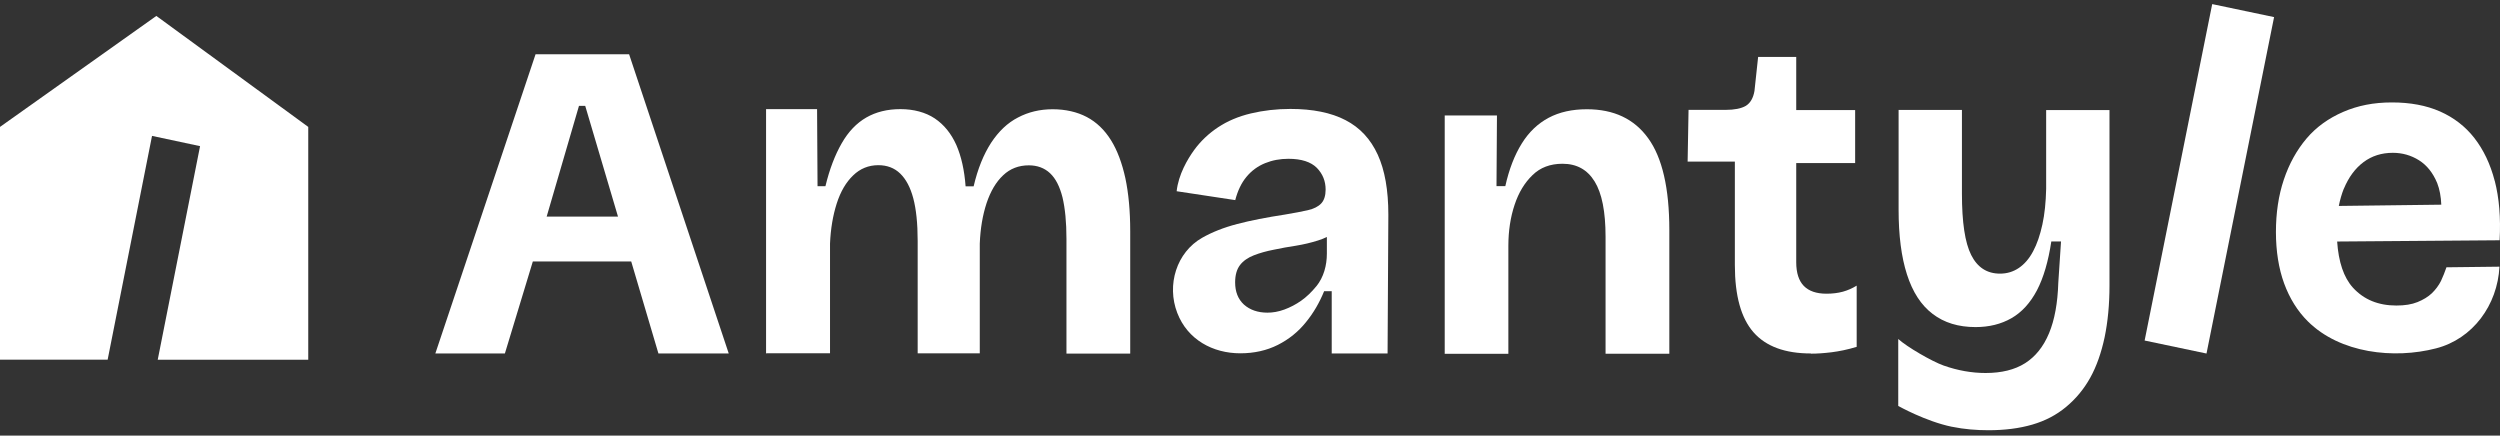 <svg xmlns="http://www.w3.org/2000/svg" width="264" height="46" viewBox="0 0 264 46" fill="none"><rect x="0" y="0" width="264" height="46" fill="#333333" stroke="none"/><g clip-path="url(#clip0_545_219)"><path d="M240.143 1.806L233.609 0.433L226.473 35.96L233.007 37.333L240.143 1.806Z" fill="white"></path><path d="M69.529 37.325H76.954L66.433 5.73H56.555L45.973 37.325H53.317L56.266 27.614H66.657L69.529 37.325ZM57.727 22.874L61.14 11.179H61.799L65.261 22.874H57.727Z" fill="white"></path><path d="M80.897 37.325V11.524H86.283L86.332 19.661H87.166C87.597 17.872 88.175 16.365 88.883 15.133C89.587 13.901 90.453 13.002 91.478 12.411C92.504 11.82 93.708 11.524 95.087 11.524C96.466 11.524 97.732 11.853 98.712 12.507C99.689 13.164 100.445 14.097 100.99 15.312C101.519 16.527 101.841 17.984 101.967 19.674H102.817C103.248 17.822 103.875 16.294 104.66 15.079C105.462 13.864 106.393 12.977 107.5 12.407C108.59 11.832 109.811 11.537 111.157 11.537C112.504 11.537 113.741 11.816 114.766 12.357C115.791 12.898 116.642 13.718 117.317 14.8C117.992 15.882 118.489 17.226 118.839 18.82C119.176 20.41 119.351 22.283 119.351 24.414V37.342H112.618V25.218C112.618 23.461 112.476 22.017 112.203 20.856C111.914 19.707 111.483 18.854 110.889 18.296C110.295 17.738 109.542 17.459 108.643 17.459C107.585 17.459 106.67 17.805 105.934 18.508C105.181 19.212 104.603 20.198 104.184 21.447C103.769 22.708 103.525 24.135 103.464 25.73V37.312H96.906V25.434C96.906 23.582 96.747 22.088 96.442 20.939C96.137 19.79 95.673 18.92 95.063 18.329C94.453 17.738 93.683 17.443 92.752 17.443C91.727 17.443 90.828 17.805 90.091 18.525C89.338 19.245 88.761 20.231 88.358 21.492C87.955 22.754 87.715 24.165 87.65 25.725V37.308H80.966L80.901 37.325H80.897Z" fill="white"></path><path d="M140.613 37.325H146.528L146.61 22.675C146.61 20.082 146.24 17.968 145.487 16.328C144.734 14.688 143.611 13.473 142.086 12.686C140.58 11.899 138.623 11.504 136.264 11.504C134.803 11.504 133.408 11.666 132.094 11.978C130.78 12.29 129.624 12.782 128.631 13.439C127.639 14.097 126.788 14.9 126.097 15.849C125.409 16.802 124.445 18.425 124.254 20.194L130.442 21.131C130.698 20.148 131.085 19.324 131.63 18.671C132.175 18.013 132.834 17.539 133.603 17.227C134.372 16.915 135.19 16.769 136.056 16.769C137.435 16.769 138.428 17.098 139.055 17.722C139.681 18.363 139.986 19.133 139.986 20.019C139.986 20.66 139.828 21.151 139.523 21.48C139.217 21.809 138.737 22.055 138.095 22.2C137.452 22.346 136.65 22.496 135.69 22.658C133.749 22.954 132.065 23.282 130.637 23.657C129.193 24.036 127.976 24.527 126.963 25.101C124.238 26.641 123.18 30.087 124.319 33.042C125.409 35.881 128.086 37.309 130.975 37.309C132.435 37.309 133.766 37.013 134.937 36.422C136.109 35.831 137.102 35.028 137.903 34.029C138.721 33.03 139.348 31.931 139.828 30.749H140.629V37.313L140.613 37.329V37.325ZM138.994 30.225V30.241C138.497 30.849 137.968 31.357 137.407 31.752C136.846 32.148 136.252 32.456 135.625 32.689C134.998 32.918 134.405 33.017 133.847 33.017C132.822 33.017 131.988 32.722 131.361 32.164C130.735 31.59 130.43 30.803 130.43 29.817C130.43 29.047 130.605 28.439 130.942 27.994C131.28 27.553 131.776 27.207 132.403 26.962C133.029 26.716 133.733 26.521 134.502 26.371C135.287 26.208 136.073 26.059 136.858 25.946C137.659 25.813 138.428 25.634 139.201 25.389C139.539 25.289 139.828 25.16 140.117 25.026V26.783C140.117 28.031 139.779 29.276 139.01 30.229H138.994V30.225Z" fill="white"></path><path d="M152.562 37.325V12.195H158.079L158.03 19.657H158.961C159.36 17.868 159.938 16.378 160.695 15.162C161.447 13.947 162.395 13.048 163.534 12.44C164.673 11.833 166.02 11.537 167.574 11.537C170.414 11.537 172.578 12.553 174.051 14.604C175.528 16.64 176.281 19.869 176.281 24.281V37.354H169.547V25.001C169.547 22.342 169.161 20.406 168.392 19.162C167.623 17.913 166.5 17.293 164.995 17.293C163.713 17.293 162.651 17.689 161.834 18.492C161 19.295 160.373 20.327 159.942 21.626C159.511 22.92 159.283 24.364 159.283 25.959V37.358H152.55L152.566 37.325H152.562Z" fill="white"></path><path d="M191.22 37.325C188.51 37.325 186.488 36.588 185.174 35.094C183.86 33.6 183.201 31.24 183.201 27.989V17.064H178.213L178.311 11.603H182.225C183.156 11.603 183.876 11.458 184.356 11.179C184.837 10.883 185.142 10.359 185.272 9.606L185.658 6.014H189.682V11.624H195.903V17.218H189.682V27.702C189.682 28.817 189.955 29.654 190.484 30.195C191.012 30.736 191.814 31.015 192.872 31.015C193.498 31.015 194.076 30.948 194.605 30.803C195.134 30.657 195.614 30.441 196.065 30.162V36.626C195.105 36.921 194.206 37.1 193.405 37.2C192.587 37.3 191.883 37.346 191.256 37.346L191.224 37.329L191.22 37.325Z" fill="white"></path><path d="M263.442 19.104C262.979 17.314 262.254 15.808 261.294 14.576C260.334 13.344 259.114 12.411 257.669 11.771C256.209 11.13 254.529 10.817 252.588 10.817C250.647 10.817 248.996 11.146 247.441 11.816C245.887 12.491 244.589 13.423 243.56 14.638C242.535 15.854 241.733 17.294 241.172 18.971C240.61 20.644 240.338 22.496 240.338 24.498C240.338 26.5 240.627 28.352 241.204 29.93C241.782 31.503 242.616 32.851 243.707 33.933C247.108 37.313 252.799 37.937 257.242 36.788C261.123 35.79 263.735 32.227 263.943 28.161L258.345 28.227C258.186 28.702 257.991 29.18 257.767 29.671C257.527 30.146 257.206 30.575 256.807 30.966C256.408 31.345 255.891 31.657 255.285 31.902C254.675 32.148 253.939 32.264 253.056 32.264C251.148 32.264 249.626 31.64 248.471 30.379C247.494 29.297 246.949 27.657 246.803 25.505L263.959 25.372C264.089 22.979 263.91 20.894 263.447 19.104H263.442ZM247.506 19.941C248.019 18.709 248.711 17.776 249.589 17.119C250.472 16.461 251.498 16.137 252.686 16.137C253.678 16.137 254.61 16.399 255.444 16.923C256.278 17.448 256.921 18.251 257.368 19.333C257.625 19.991 257.767 20.761 257.8 21.614L246.978 21.747C247.108 21.089 247.283 20.486 247.506 19.924V19.941Z" fill="white"></path><path d="M206.151 45.07C207.433 45.332 208.718 45.432 209.984 45.432C211.7 45.432 213.238 45.237 214.601 44.841C215.964 44.446 217.152 43.826 218.177 42.973C219.203 42.119 220.053 41.104 220.728 39.889C221.404 38.673 221.9 37.246 222.25 35.606C222.588 33.966 222.762 32.143 222.762 30.174V11.62H216.074V19.952C216.041 21.363 215.915 22.612 215.675 23.711C215.435 24.809 215.114 25.762 214.699 26.532C214.284 27.319 213.767 27.91 213.177 28.305C212.587 28.701 211.928 28.896 211.204 28.896C209.825 28.896 208.816 28.239 208.157 26.928C207.498 25.617 207.18 23.465 207.18 20.464V11.607H200.492V22.137C200.492 24.843 200.781 27.14 201.375 28.98C201.969 30.832 202.868 32.226 204.084 33.146C205.305 34.082 206.81 34.54 208.621 34.54C210.049 34.54 211.314 34.228 212.404 33.604C213.495 32.98 214.394 31.997 215.098 30.665C215.801 29.321 216.302 27.598 216.619 25.496H217.644L217.356 29.858C217.29 31.989 216.969 33.779 216.379 35.19C215.785 36.617 214.935 37.666 213.845 38.357C212.754 39.048 211.359 39.389 209.674 39.389C208.214 39.389 206.741 39.127 205.248 38.602C203.999 38.161 201.35 36.617 200.455 35.797V42.868C200.455 42.868 203.34 44.492 206.115 45.066H206.147L206.151 45.07Z" fill="white"></path><path d="M16.51 1.682L0 13.402V37.983H11.367L16.054 14.351L21.127 15.433L16.656 37.987H32.551V13.402L16.51 1.682Z" fill="white"></path></g><defs><clipPath id="clip0_545_219"><rect width="264" height="45" fill="white" transform="translate(0 0.433)"></rect></clipPath></defs></svg>